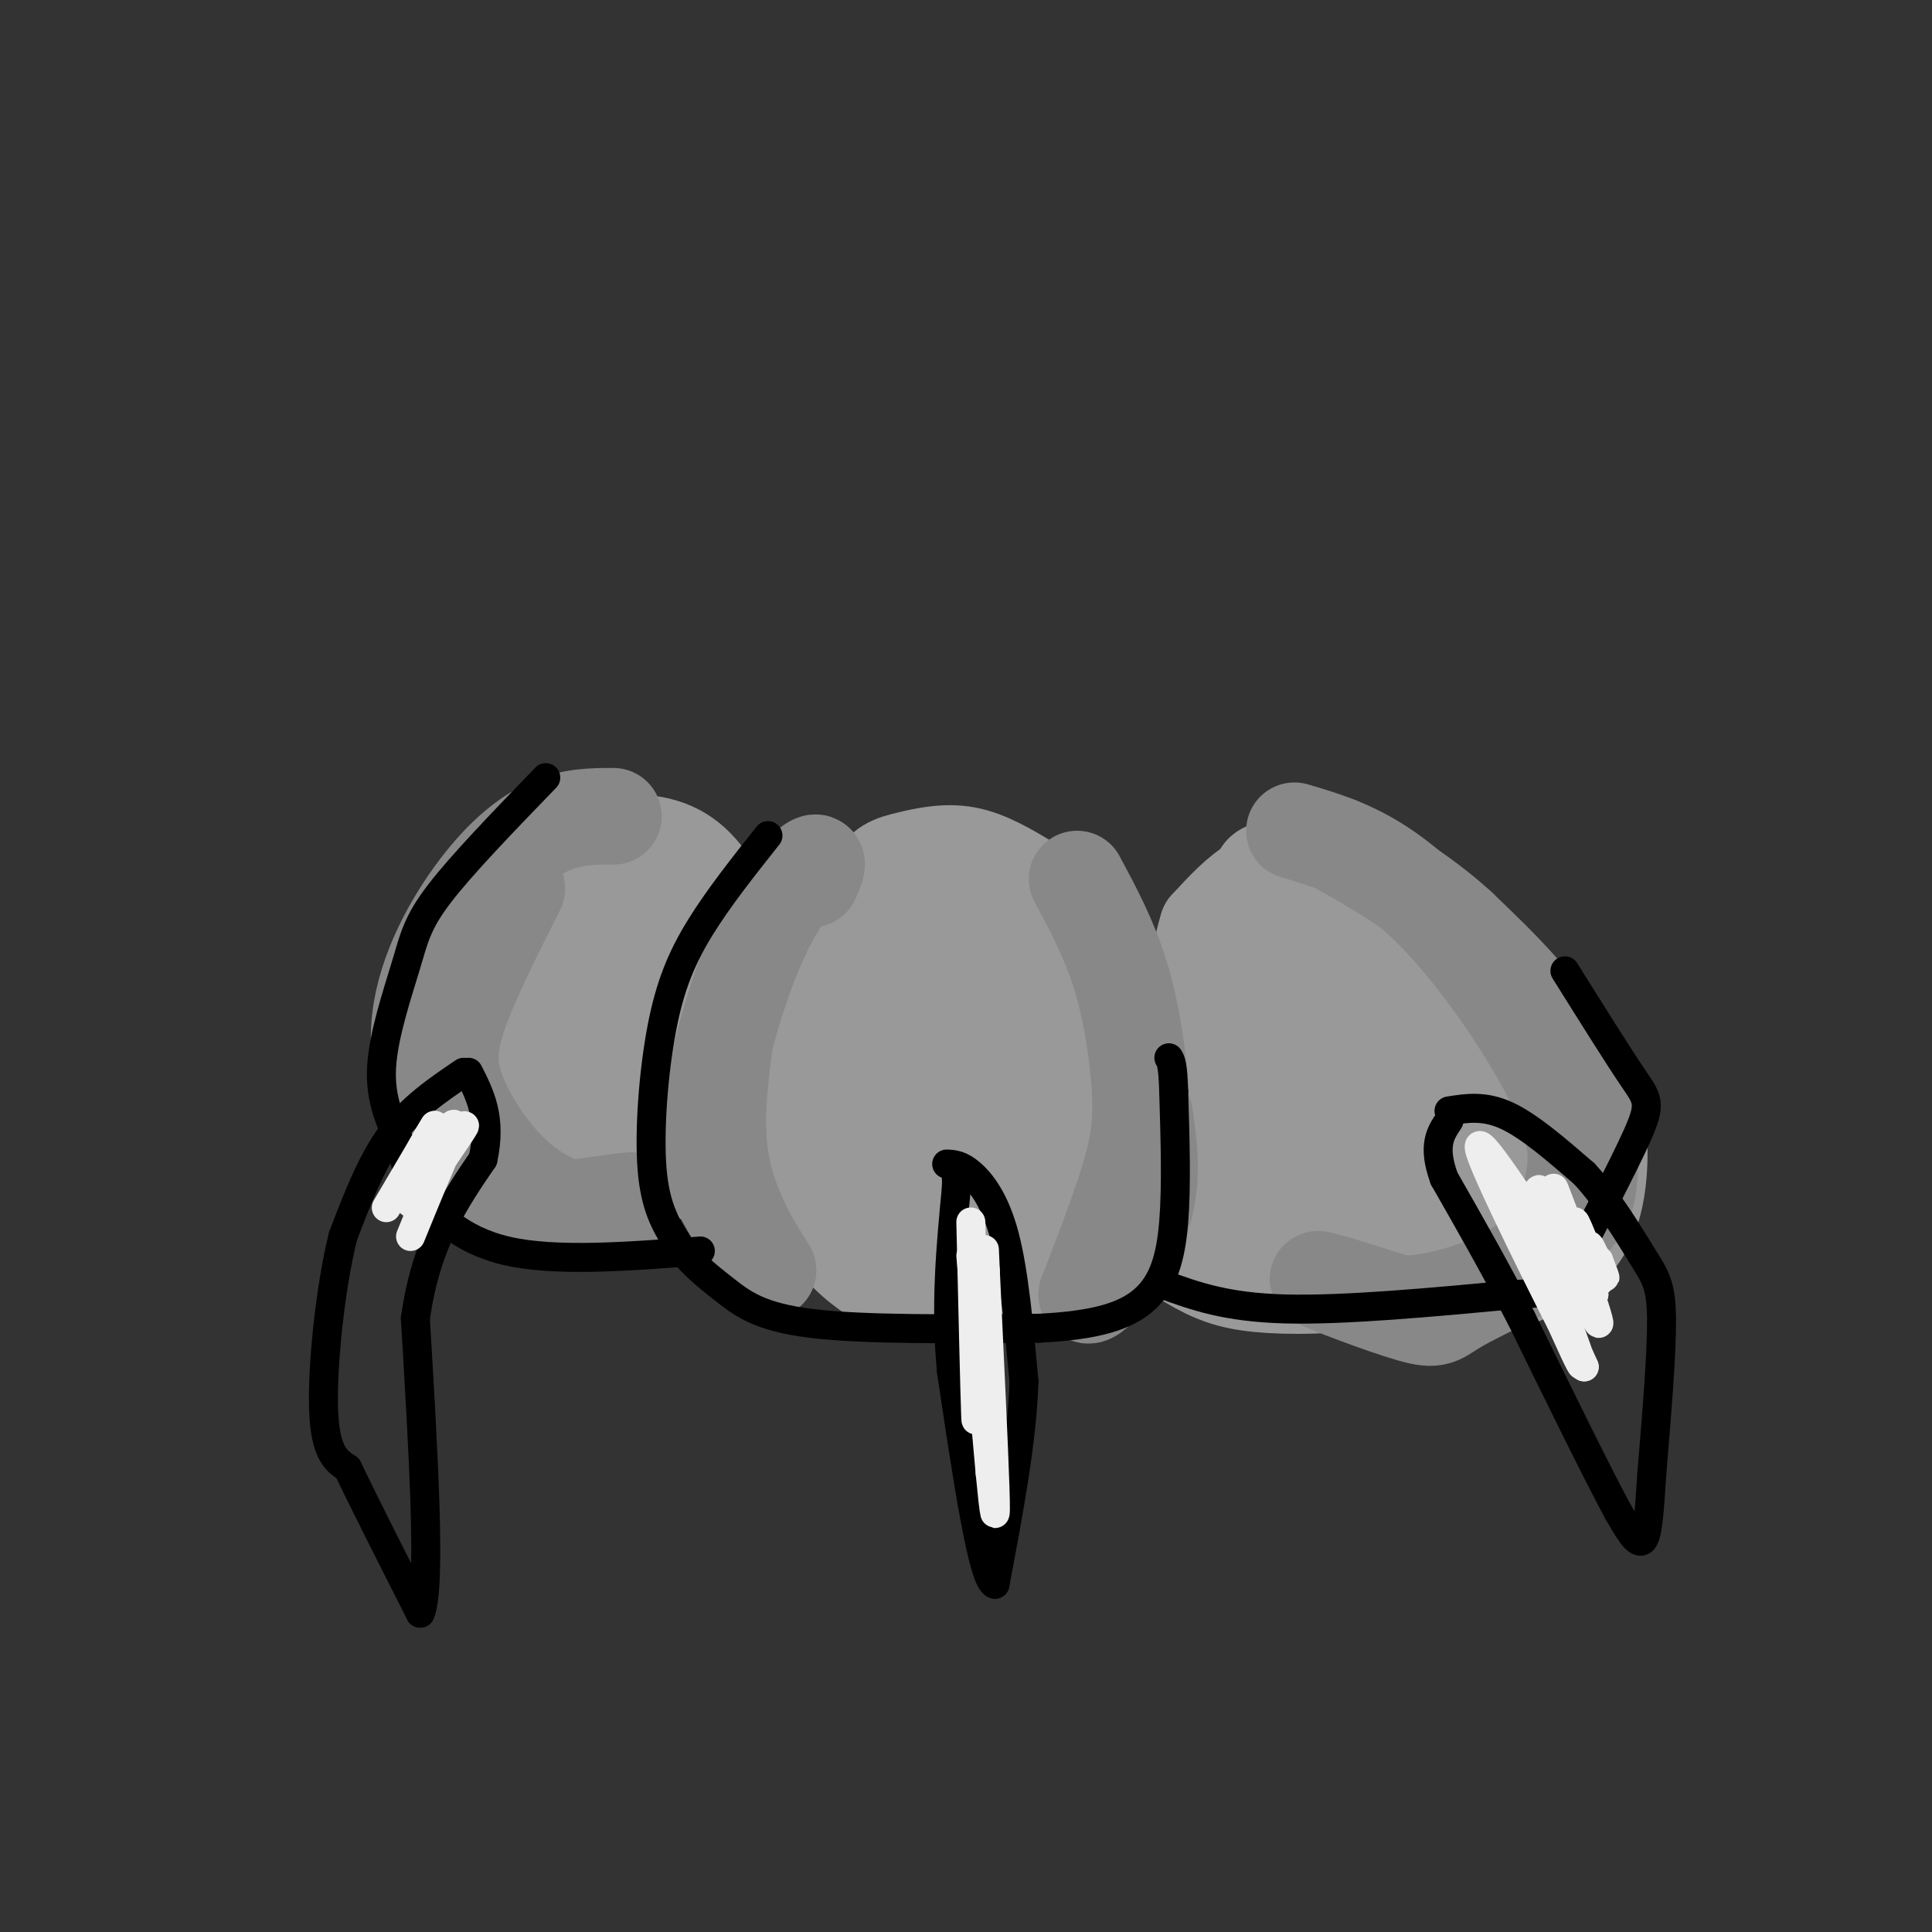 <svg viewBox='0 0 400 400' version='1.1' xmlns='http://www.w3.org/2000/svg' xmlns:xlink='http://www.w3.org/1999/xlink'><rect x="0" y="0" width="400" height="400" fill="#333333" stroke="none"/><g fill='none' stroke='rgb(153,153,153)' stroke-width='20' stroke-linecap='round' stroke-linejoin='round'><path d='M120,241c-3.649,0.417 -7.298,0.833 -11,-1c-3.702,-1.833 -7.458,-5.917 -10,-10c-2.542,-4.083 -3.869,-8.167 -3,-13c0.869,-4.833 3.935,-10.417 7,-16'/><path d='M99,203c3.250,-5.250 6.500,-10.500 13,-13c6.500,-2.500 16.250,-2.250 26,-2'/><path d='M151,190c-2.732,-5.101 -5.464,-10.202 -10,-13c-4.536,-2.798 -10.875,-3.292 -17,-1c-6.125,2.292 -12.036,7.369 -16,13c-3.964,5.631 -5.982,11.815 -8,18'/><path d='M116,187c-2.744,-1.437 -5.488,-2.874 -8,-2c-2.512,0.874 -4.792,4.057 -7,9c-2.208,4.943 -4.344,11.644 -5,19c-0.656,7.356 0.170,15.365 4,20c3.830,4.635 10.666,5.896 18,5c7.334,-0.896 15.167,-3.948 23,-7'/><path d='M128,236c-2.518,-0.461 -5.036,-0.921 -7,-2c-1.964,-1.079 -3.373,-2.776 -5,-7c-1.627,-4.224 -3.472,-10.974 -4,-16c-0.528,-5.026 0.262,-8.329 7,-13c6.738,-4.671 19.424,-10.710 19,-10c-0.424,0.710 -13.959,8.170 -20,16c-6.041,7.830 -4.588,16.031 -3,21c1.588,4.969 3.311,6.705 5,7c1.689,0.295 3.345,-0.853 5,-2'/><path d='M125,230c1.978,-0.933 4.422,-2.267 7,-8c2.578,-5.733 5.289,-15.867 8,-26'/><path d='M185,183c-5.185,8.643 -10.369,17.286 -14,27c-3.631,9.714 -5.708,20.500 -5,29c0.708,8.500 4.202,14.714 8,19c3.798,4.286 7.899,6.643 12,9'/><path d='M186,267c8.452,1.357 23.583,0.250 32,0c8.417,-0.250 10.119,0.357 12,-5c1.881,-5.357 3.940,-16.679 6,-28'/><path d='M236,234c0.753,-6.195 -0.365,-7.681 -4,-15c-3.635,-7.319 -9.786,-20.470 -15,-27c-5.214,-6.530 -9.490,-6.437 -13,-6c-3.510,0.437 -6.255,1.219 -9,2'/><path d='M195,188c-6.270,1.963 -17.445,5.871 -16,7c1.445,1.129 15.512,-0.521 22,0c6.488,0.521 5.399,3.212 7,6c1.601,2.788 5.893,5.674 0,10c-5.893,4.326 -21.969,10.093 -28,12c-6.031,1.907 -2.015,-0.047 2,-2'/><path d='M182,221c5.525,-6.084 18.337,-20.293 16,-19c-2.337,1.293 -19.822,18.089 -19,16c0.822,-2.089 19.952,-23.062 21,-19c1.048,4.062 -15.986,33.161 -19,41c-3.014,7.839 7.993,-5.580 19,-19'/><path d='M200,221c6.077,-6.265 11.771,-12.427 6,-6c-5.771,6.427 -23.005,25.443 -24,27c-0.995,1.557 14.249,-14.346 21,-20c6.751,-5.654 5.010,-1.061 0,9c-5.010,10.061 -13.289,25.589 -11,25c2.289,-0.589 15.144,-17.294 28,-34'/><path d='M220,222c-0.803,4.299 -16.812,32.047 -16,33c0.812,0.953 18.444,-24.889 21,-26c2.556,-1.111 -9.966,22.509 -13,28c-3.034,5.491 3.419,-7.145 6,-11c2.581,-3.855 1.291,1.073 0,6'/><path d='M218,252c0.000,1.167 0.000,1.083 0,1'/><path d='M265,261c0.000,0.000 1.000,-3.000 1,-3'/><path d='M266,261c2.280,-4.923 4.560,-9.845 6,-19c1.440,-9.155 2.042,-22.542 2,-31c-0.042,-8.458 -0.726,-11.988 -3,-16c-2.274,-4.012 -6.137,-8.506 -10,-13'/><path d='M261,182c-0.274,-2.656 4.040,-2.794 12,0c7.960,2.794 19.566,8.522 29,15c9.434,6.478 16.695,13.708 21,19c4.305,5.292 5.652,8.646 7,12'/><path d='M330,228c1.504,6.596 1.764,17.088 -1,24c-2.764,6.912 -8.552,10.246 -16,13c-7.448,2.754 -16.557,4.930 -24,4c-7.443,-0.930 -13.222,-4.965 -19,-9'/><path d='M270,260c-4.939,-1.763 -7.785,-1.671 -4,-1c3.785,0.671 14.202,1.921 21,2c6.798,0.079 9.976,-1.012 16,-3c6.024,-1.988 14.893,-4.873 18,-11c3.107,-6.127 0.452,-15.496 -2,-21c-2.452,-5.504 -4.701,-7.144 -7,-8c-2.299,-0.856 -4.650,-0.928 -7,-1'/><path d='M305,217c1.321,4.636 8.124,16.727 10,23c1.876,6.273 -1.174,6.729 -3,8c-1.826,1.271 -2.427,3.356 -8,5c-5.573,1.644 -16.118,2.847 -18,-1c-1.882,-3.847 4.898,-12.742 8,-22c3.102,-9.258 2.528,-18.877 1,-22c-1.528,-3.123 -4.008,0.251 -6,4c-1.992,3.749 -3.496,7.875 -5,12'/><path d='M284,224c-1.731,9.338 -3.559,26.683 -4,20c-0.441,-6.683 0.506,-37.393 2,-41c1.494,-3.607 3.534,19.889 5,30c1.466,10.111 2.356,6.838 3,-3c0.644,-9.838 1.041,-26.239 1,-31c-0.041,-4.761 -0.521,2.120 -1,9'/><path d='M290,208c-0.482,3.990 -1.187,9.467 1,14c2.187,4.533 7.266,8.124 8,13c0.734,4.876 -2.875,11.039 -3,11c-0.125,-0.039 3.236,-6.280 5,-8c1.764,-1.720 1.933,1.080 1,3c-0.933,1.920 -2.966,2.960 -5,4'/><path d='M139,198c-9.906,10.467 -19.812,20.935 -21,21c-1.188,0.065 6.341,-10.271 9,-14c2.659,-3.729 0.447,-0.850 -2,3c-2.447,3.850 -5.128,8.671 -6,12c-0.872,3.329 0.064,5.164 1,7'/><path d='M124,225c-2.600,3.578 -5.200,7.156 -7,10c-1.800,2.844 -2.800,4.956 1,5c3.800,0.044 12.400,-1.978 21,-4'/><path d='M128,243c0.000,0.000 23.000,-11.000 23,-11'/><path d='M166,232c-7.417,4.083 -14.833,8.167 -24,10c-9.167,1.833 -20.083,1.417 -31,1'/><path d='M111,243c-6.933,-1.140 -8.766,-4.491 -11,-8c-2.234,-3.509 -4.871,-7.175 -6,-13c-1.129,-5.825 -0.751,-13.807 2,-21c2.751,-7.193 7.876,-13.596 13,-20'/><path d='M109,181c4.631,-4.167 9.708,-4.583 14,-5c4.292,-0.417 7.798,-0.833 11,0c3.202,0.833 6.101,2.917 9,5'/><path d='M213,183c-4.321,-2.601 -8.643,-5.202 -13,-6c-4.357,-0.798 -8.750,0.208 -12,1c-3.250,0.792 -5.357,1.369 -7,5c-1.643,3.631 -2.821,10.315 -4,17'/><path d='M177,200c-0.222,7.933 1.222,19.267 4,27c2.778,7.733 6.889,11.867 11,16'/><path d='M233,252c5.262,3.774 10.524,7.548 15,10c4.476,2.452 8.167,3.583 15,4c6.833,0.417 16.810,0.119 25,-2c8.190,-2.119 14.595,-6.060 21,-10'/><path d='M309,254c4.102,-5.686 3.858,-14.899 3,-22c-0.858,-7.101 -2.329,-12.088 -4,-16c-1.671,-3.912 -3.542,-6.750 -8,-12c-4.458,-5.250 -11.504,-12.912 -17,-17c-5.496,-4.088 -9.441,-4.601 -13,-5c-3.559,-0.399 -6.731,-0.686 -10,1c-3.269,1.686 -6.634,5.343 -10,9'/><path d='M250,192c-2.530,7.972 -3.855,23.402 -3,34c0.855,10.598 3.889,16.365 4,21c0.111,4.635 -2.702,8.139 -4,7c-1.298,-1.139 -1.080,-6.922 2,-18c3.080,-11.078 9.023,-27.451 11,-33c1.977,-5.549 -0.011,-0.275 -2,5'/><path d='M258,208c-2.284,14.263 -6.994,47.421 -6,42c0.994,-5.421 7.691,-49.421 9,-51c1.309,-1.579 -2.769,39.263 -4,48c-1.231,8.737 0.384,-14.632 2,-38'/><path d='M259,209c0.333,-6.333 0.167,-3.167 0,0'/></g>
<g fill='none' stroke='rgb(136,136,136)' stroke-width='20' stroke-linecap='round' stroke-linejoin='round'><path d='M268,172c5.482,1.619 10.964,3.238 17,7c6.036,3.762 12.625,9.667 20,19c7.375,9.333 15.536,22.095 19,31c3.464,8.905 2.232,13.952 1,19'/><path d='M325,248c0.048,5.117 -0.332,8.410 -5,12c-4.668,3.590 -13.622,7.478 -18,10c-4.378,2.522 -4.179,3.679 -10,2c-5.821,-1.679 -17.663,-6.194 -19,-7c-1.337,-0.806 7.832,2.097 17,5'/><path d='M290,270c6.968,-0.052 15.889,-2.682 22,-6c6.111,-3.318 9.411,-7.322 12,-10c2.589,-2.678 4.466,-4.029 5,-10c0.534,-5.971 -0.276,-16.563 -5,-26c-4.724,-9.437 -13.362,-17.718 -22,-26'/><path d='M302,192c-7.833,-7.167 -16.417,-12.083 -25,-17'/><path d='M223,182c3.345,6.238 6.690,12.476 9,20c2.310,7.524 3.583,16.333 4,23c0.417,6.667 -0.024,11.190 -2,18c-1.976,6.810 -5.488,15.905 -9,25'/><path d='M225,268c1.000,1.533 8.000,-7.133 11,-15c3.000,-7.867 2.000,-14.933 1,-22'/><path d='M127,169c-4.187,0.000 -8.374,0.000 -13,2c-4.626,2.000 -9.692,5.998 -15,13c-5.308,7.002 -10.859,17.006 -12,27c-1.141,9.994 2.127,19.978 5,26c2.873,6.022 5.350,8.083 7,10c1.650,1.917 2.471,3.691 7,4c4.529,0.309 12.764,-0.845 21,-2'/><path d='M127,249c4.219,-0.484 4.267,-0.694 3,0c-1.267,0.694 -3.851,2.294 -8,2c-4.149,-0.294 -9.865,-2.481 -15,-7c-5.135,-4.519 -9.690,-11.371 -12,-17c-2.310,-5.629 -2.374,-10.037 0,-17c2.374,-6.963 7.187,-16.482 12,-26'/><path d='M168,182c0.933,-2.139 1.866,-4.278 0,-3c-1.866,1.278 -6.531,5.971 -11,16c-4.469,10.029 -8.742,25.392 -10,35c-1.258,9.608 0.498,13.459 3,18c2.502,4.541 5.751,9.770 9,15'/><path d='M159,263c-0.600,-0.644 -6.600,-9.756 -9,-19c-2.400,-9.244 -1.200,-18.622 0,-28'/></g>
<g fill='none' stroke='rgb(0,0,0)' stroke-width='6' stroke-linecap='round' stroke-linejoin='round'><path d='M159,173c-5.101,6.429 -10.202,12.857 -14,19c-3.798,6.143 -6.292,12.000 -8,21c-1.708,9.000 -2.631,21.143 -2,29c0.631,7.857 2.815,11.429 5,15'/><path d='M140,257c2.524,4.179 6.333,7.125 10,10c3.667,2.875 7.190,5.679 18,7c10.810,1.321 28.905,1.161 47,1'/><path d='M215,275c11.893,-0.571 18.125,-2.500 22,-6c3.875,-3.500 5.393,-8.571 6,-16c0.607,-7.429 0.304,-17.214 0,-27'/><path d='M243,226c-0.167,-5.667 -0.583,-6.333 -1,-7'/><path d='M241,266c6.417,2.333 12.833,4.667 25,5c12.167,0.333 30.083,-1.333 48,-3'/><path d='M314,268c9.384,-0.595 8.845,-0.582 12,-7c3.155,-6.418 10.003,-19.266 13,-26c2.997,-6.734 2.142,-7.352 -1,-12c-3.142,-4.648 -8.571,-13.324 -14,-22'/><path d='M113,161c-8.679,8.976 -17.357,17.952 -22,24c-4.643,6.048 -5.250,9.167 -7,15c-1.750,5.833 -4.643,14.381 -5,21c-0.357,6.619 1.821,11.310 4,16'/><path d='M83,237c0.929,4.024 1.250,6.083 4,10c2.750,3.917 7.929,9.690 18,12c10.071,2.310 25.036,1.155 40,0'/><path d='M196,241c1.422,0.067 2.844,0.133 5,2c2.156,1.867 5.044,5.533 7,13c1.956,7.467 2.978,18.733 4,30'/><path d='M212,286c-0.333,12.000 -3.167,27.000 -6,42'/><path d='M206,328c-2.500,-0.333 -5.750,-22.167 -9,-44'/><path d='M197,284c-1.333,-13.667 -0.167,-25.833 1,-38'/><path d='M198,246c0.167,-6.667 0.083,-4.333 0,-2'/></g>
<g fill='none' stroke='rgb(238,238,238)' stroke-width='6' stroke-linecap='round' stroke-linejoin='round'><path d='M201,253c0.417,17.917 0.833,35.833 1,40c0.167,4.167 0.083,-5.417 0,-15'/><path d='M201,260c0.000,0.000 4.000,45.000 4,45'/><path d='M205,305c0.933,9.667 1.267,11.333 1,3c-0.267,-8.333 -1.133,-26.667 -2,-45'/><path d='M204,263c-0.333,-7.500 -0.167,-3.750 0,0'/><path d='M204,272c0.000,0.000 -2.000,-11.000 -2,-11'/></g>
<g fill='none' stroke='rgb(0,0,0)' stroke-width='6' stroke-linecap='round' stroke-linejoin='round'><path d='M300,230c3.667,-0.583 7.333,-1.167 12,1c4.667,2.167 10.333,7.083 16,12'/><path d='M328,243c4.929,5.310 9.250,12.583 12,17c2.750,4.417 3.929,5.976 4,13c0.071,7.024 -0.964,19.512 -2,32'/><path d='M342,305c-0.533,8.356 -0.867,13.244 -2,14c-1.133,0.756 -3.067,-2.622 -5,-6'/><path d='M335,313c-4.167,-7.667 -12.083,-23.833 -20,-40'/><path d='M315,273c-6.000,-11.500 -11.000,-20.250 -16,-29'/><path d='M299,244c-2.500,-6.833 -0.750,-9.417 1,-12'/><path d='M96,222c-5.417,3.667 -10.833,7.333 -15,13c-4.167,5.667 -7.083,13.333 -10,21'/><path d='M71,256c-2.667,10.733 -4.333,27.067 -4,36c0.333,8.933 2.667,10.467 5,12'/><path d='M72,304c3.333,7.000 9.167,18.500 15,30'/><path d='M87,334c2.333,-5.167 0.667,-33.083 -1,-61'/><path d='M86,273c2.167,-15.667 8.083,-24.333 14,-33'/><path d='M100,240c1.833,-8.500 -0.583,-13.250 -3,-18'/></g>
<g fill='none' stroke='rgb(238,238,238)' stroke-width='6' stroke-linecap='round' stroke-linejoin='round'><path d='M317,254c6.111,16.111 12.222,32.222 10,28c-2.222,-4.222 -12.778,-28.778 -14,-32c-1.222,-3.222 6.889,14.889 15,33'/><path d='M328,283c-2.911,-5.133 -17.689,-34.467 -21,-43c-3.311,-8.533 4.844,3.733 13,16'/><path d='M320,256c3.461,5.316 5.612,10.607 4,6c-1.612,-4.607 -6.989,-19.111 -5,-15c1.989,4.111 11.343,26.838 12,27c0.657,0.162 -7.384,-22.239 -9,-27c-1.616,-4.761 3.192,8.120 8,21'/><path d='M330,268c-0.018,-1.019 -4.063,-14.066 -4,-15c0.063,-0.934 4.233,10.244 5,12c0.767,1.756 -1.871,-5.912 -2,-7c-0.129,-1.088 2.249,4.403 3,6c0.751,1.597 -0.124,-0.702 -1,-3'/><path d='M331,261c-0.167,-0.333 -0.083,0.333 0,1'/><path d='M88,240c-1.369,2.435 -2.738,4.869 -2,3c0.738,-1.869 3.583,-8.042 2,-6c-1.583,2.042 -7.595,12.298 -8,13c-0.405,0.702 4.798,-8.149 10,-17'/><path d='M90,233c-0.035,-0.011 -5.123,8.461 -4,8c1.123,-0.461 8.456,-9.856 8,-8c-0.456,1.856 -8.700,14.961 -9,16c-0.300,1.039 7.343,-9.989 10,-14c2.657,-4.011 0.329,-1.006 -2,2'/><path d='M93,237c-1.667,3.500 -4.833,11.250 -8,19'/></g>
</svg>